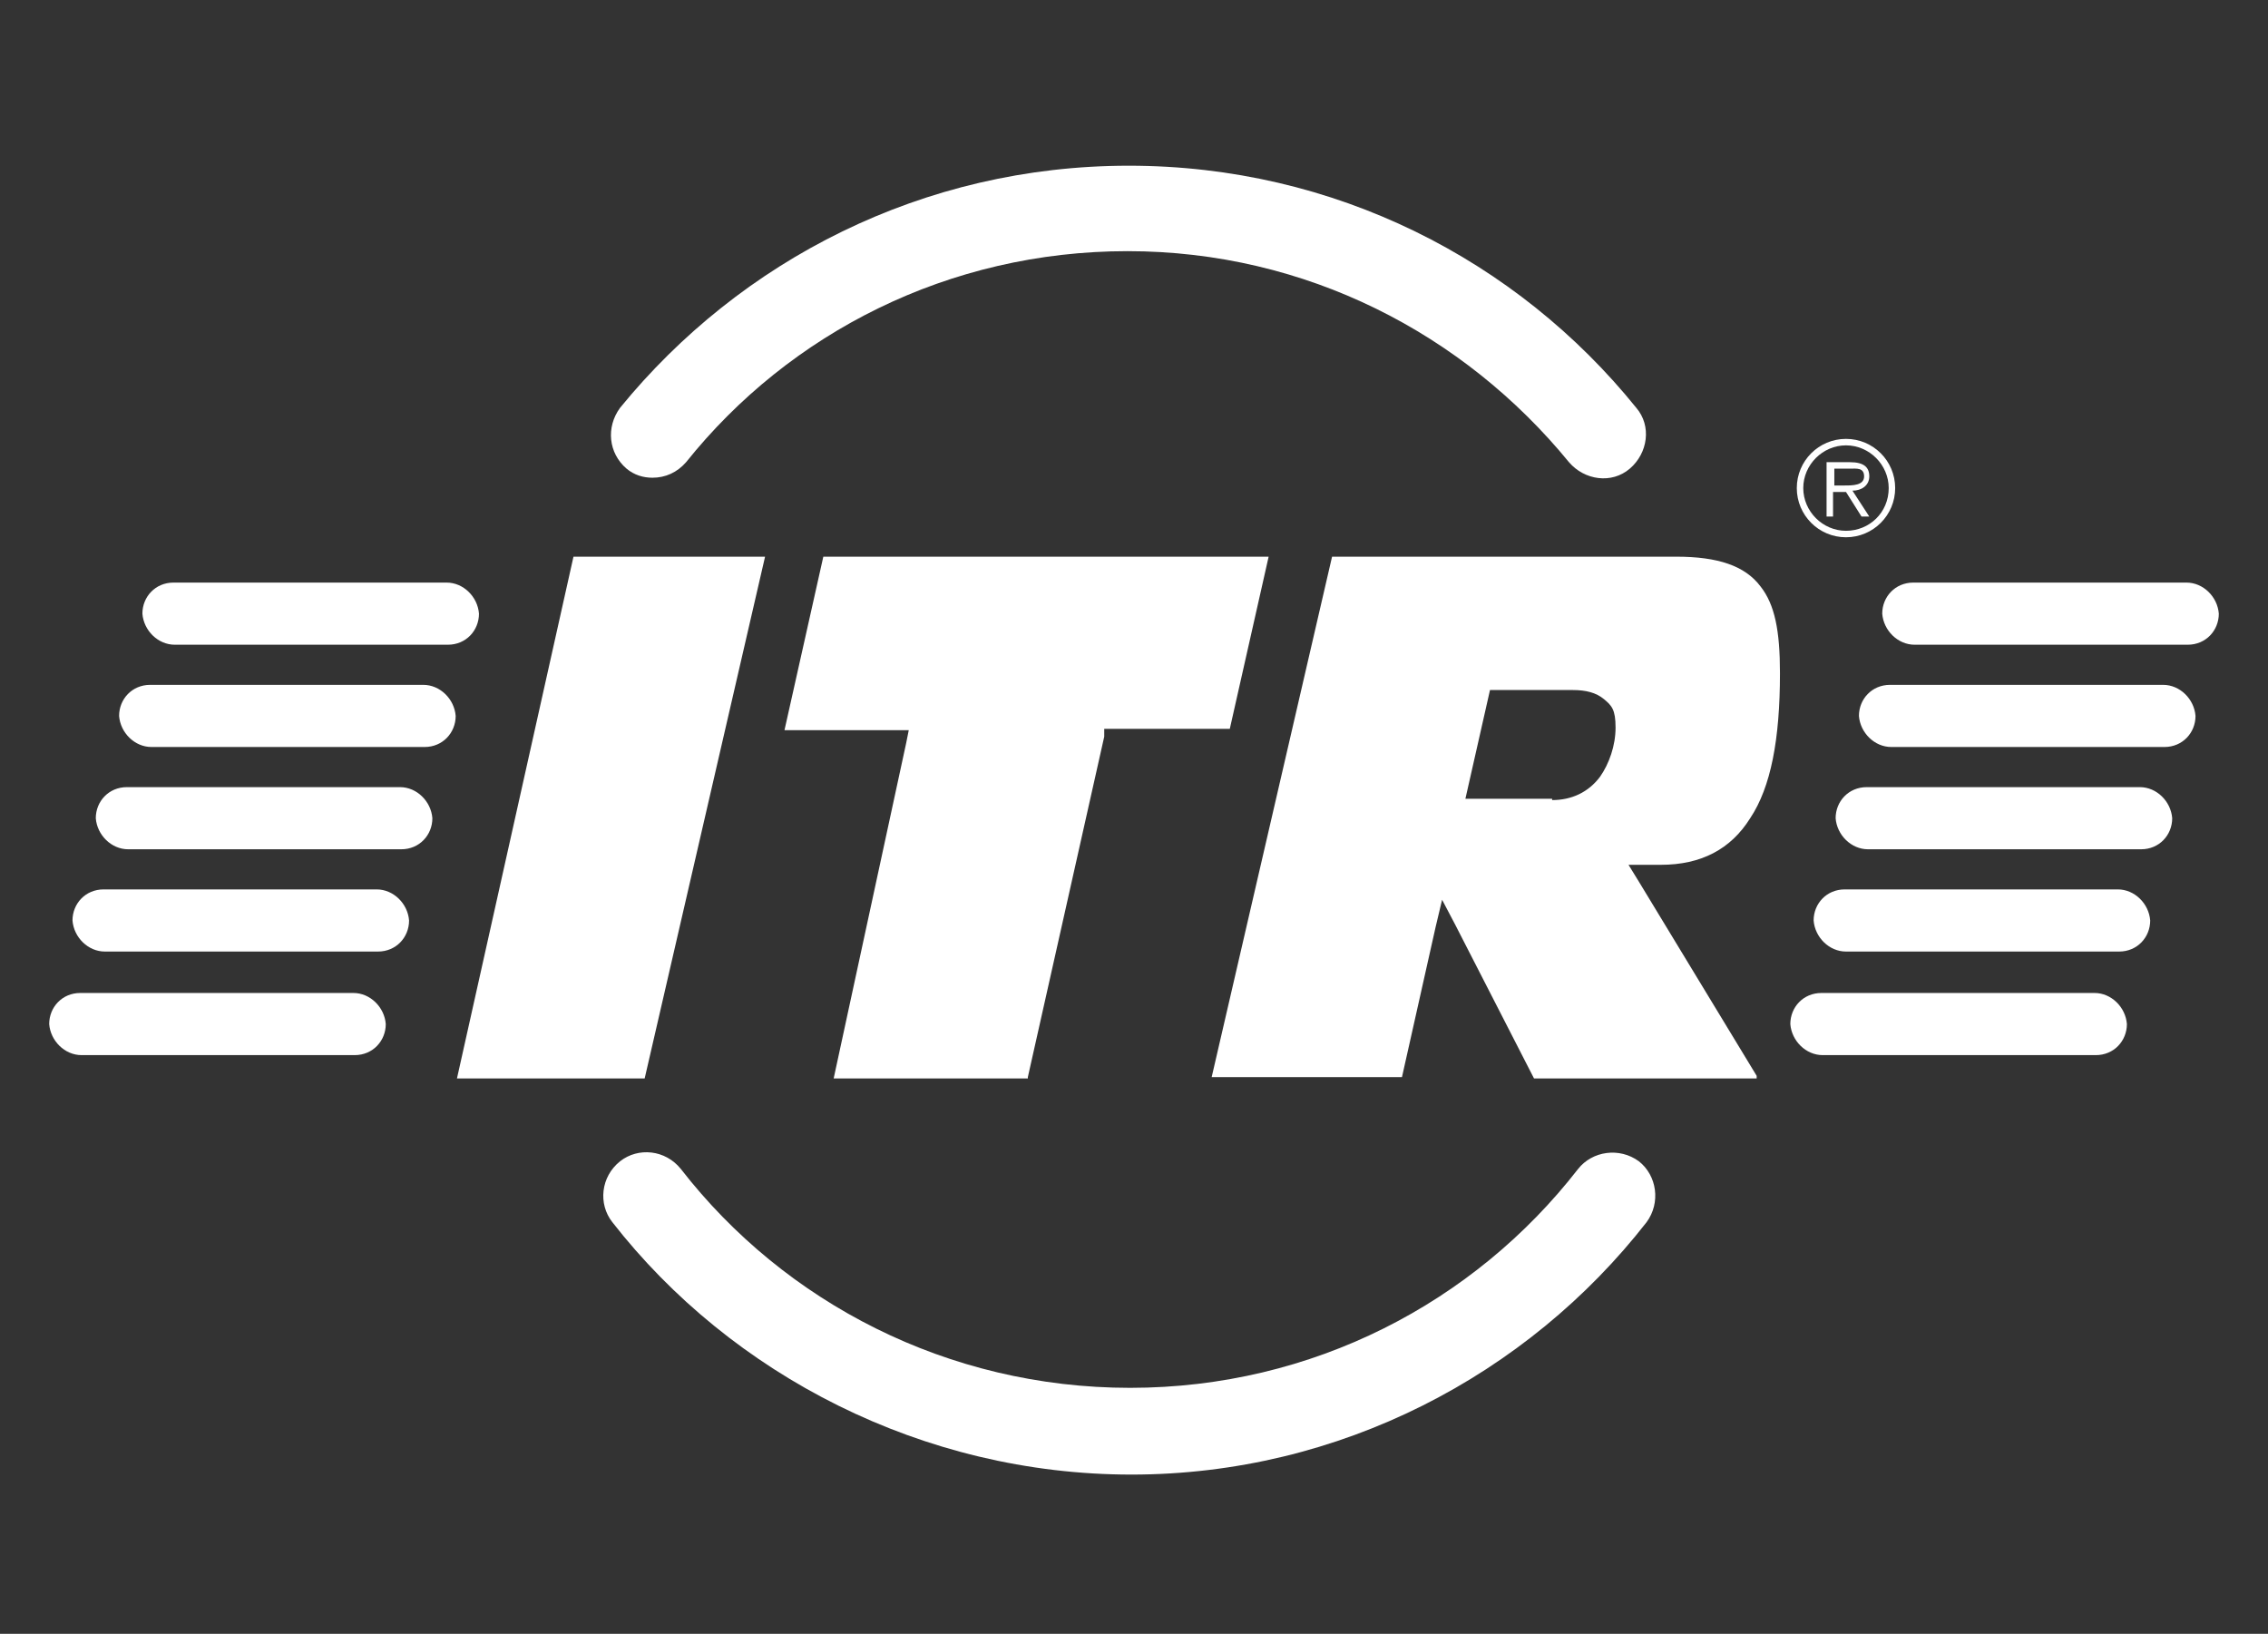 <?xml version="1.0" encoding="UTF-8"?> <svg xmlns="http://www.w3.org/2000/svg" id="Layer_1" version="1.1" viewBox="0 0 175.2 126.2"><rect x="0" y="0" width="175.2" height="126.2" fill="#333333" stroke="none"/><defs><style> .st0 { display: none; } .st0, .st1 { fill: #fff; } </style></defs><g><path class="st1" d="M142.5,37.5c.6,0,1.5,0,1.5-.7s-.6-.6-1.1-.6h-1.2v1.3h.8ZM144.4,39.9h-.6l-1.2-1.9h-1v1.9h-.5v-4.2h1.8c1.1,0,1.5.4,1.5,1.1s-.6,1.1-1.3,1.1l1.3,2ZM145.9,37.7c0-1.8-1.5-3.3-3.3-3.3s-3.3,1.5-3.3,3.3,1.5,3.3,3.3,3.3c1.8,0,3.3-1.4,3.3-3.3M138.8,37.7c0-2.1,1.7-3.8,3.8-3.8s3.8,1.7,3.8,3.8-1.7,3.8-3.8,3.8-3.8-1.7-3.8-3.8M140.8,81.5c-1.3,0-2.4-1.1-2.5-2.4,0-1.3,1-2.4,2.4-2.4h21.1c1.3,0,2.4,1.1,2.5,2.4,0,1.3-1,2.4-2.4,2.4h-21.1ZM142.6,73.5c-1.3,0-2.4-1.1-2.5-2.4,0-1.3,1-2.4,2.4-2.4h21.1c1.3,0,2.4,1.1,2.5,2.4,0,1.3-1,2.4-2.4,2.4h-21.1ZM144.3,65.6c-1.3,0-2.4-1.1-2.5-2.4,0-1.3,1-2.4,2.4-2.4h21.1c1.3,0,2.4,1.1,2.5,2.4,0,1.3-1,2.4-2.4,2.4h-21.1ZM146.1,57.7c-1.3,0-2.4-1.1-2.5-2.4,0-1.3,1-2.4,2.4-2.4h21.1c1.3,0,2.4,1.1,2.5,2.4,0,1.3-1,2.4-2.4,2.4h-21.1ZM147.9,49.8c-1.3,0-2.4-1.1-2.5-2.4,0-1.3,1-2.4,2.4-2.4h21.1c1.3,0,2.4,1.1,2.5,2.4,0,1.3-1,2.4-2.4,2.4h-21.1ZM6.3,81.5c-1.3,0-2.4-1.1-2.5-2.4,0-1.3,1-2.4,2.4-2.4h21.1c1.3,0,2.4,1.1,2.5,2.4,0,1.3-1,2.4-2.4,2.4H6.3ZM8.1,73.5c-1.3,0-2.4-1.1-2.5-2.4,0-1.3,1-2.4,2.4-2.4h21.1c1.3,0,2.4,1.1,2.5,2.4,0,1.3-1,2.4-2.4,2.4H8.1ZM9.9,65.6c-1.3,0-2.4-1.1-2.5-2.4,0-1.3,1-2.4,2.4-2.4h21.1c1.3,0,2.4,1.1,2.5,2.4,0,1.3-1,2.4-2.4,2.4H9.9ZM11.7,57.7c-1.3,0-2.4-1.1-2.5-2.4,0-1.3,1-2.4,2.4-2.4h21.1c1.3,0,2.4,1.1,2.5,2.4,0,1.3-1,2.4-2.4,2.4H11.7ZM13.5,49.8c-1.3,0-2.4-1.1-2.5-2.4,0-1.3,1-2.4,2.4-2.4h21.1c1.3,0,2.4,1.1,2.5,2.4,0,1.3-1,2.4-2.4,2.4H13.5ZM119.9,61.8c1.5,0,2.8-.6,3.7-1.8.7-1,1.2-2.4,1.2-3.8s-.3-1.7-.9-2.2-1.4-.7-2.4-.7h-6.4l-1.9,8.4h6.7ZM135.7,83.3h-17.2l-6.1-11.9-1-1.9-.5,2.1-2.6,11.6h-14.7c0,0,9.3-40.2,9.3-40.2h26.6c3.2,0,5.3.7,6.5,2.3,1.1,1.4,1.5,3.4,1.5,6.7,0,5.1-.7,8.8-2.3,11.2-1.5,2.4-3.8,3.6-6.9,3.6h-2.5l.8,1.3,9.1,15v.2ZM79.4,83.3h-15l5.6-25.9.2-1h-9.6l3-13.4h34.4c0,0-3,13.3-3,13.3h-9.1c0,0-.6,0-.6,0v.6l-5.9,26.3h0ZM49.8,83.3h-14.5l9-40.3h14.8c0,0-9.3,40.3-9.3,40.3h0Z"></path><path class="st1" d="M47.3,94.4c-1.1-1.4-.9-3.5.6-4.7,1.4-1.1,3.5-.9,4.7.6,8,10.3,20.6,16.9,34.7,16.9s26.6-6.6,34.6-16.9c1.1-1.4,3.2-1.7,4.7-.6,1.4,1.1,1.7,3.2.6,4.7-9.2,11.8-23.7,19.5-39.8,19.5s-30.9-7.7-40.1-19.5"></path><path class="st1" d="M48.4,36.2c-1.4-1.2-1.6-3.2-.5-4.7,9.3-11.4,23.4-18.7,39.3-18.7s30,7.3,39.2,18.7c1.2,1.4.9,3.5-.5,4.7s-3.5.9-4.7-.5c-8.1-9.9-20.3-16.3-34.1-16.3s-26.1,6.3-34.1,16.3c-.7.8-1.6,1.2-2.6,1.2-.7,0-1.4-.2-2-.7"></path></g><path class="st0" d="M141.2,126.4c-.3-.6-.7-.9-1.4-.9s-1.4.5-1.4,1.3.7,1,1.3,1.3l.5.2c1.1.5,2,1,2,2.3s-1.2,2.6-2.6,2.6-2.3-.9-2.6-2.1l.9-.2c.1.8.8,1.5,1.7,1.5s1.7-.7,1.7-1.6-.8-1.3-1.5-1.6l-.5-.2c-1-.4-1.8-.9-1.8-2.1s1.1-2.1,2.3-2.1,1.7.5,2.1,1.3l-.7.3ZM134.2,133h-.9v-7.4h-2v-.9h4.9v.9h-2v7.4ZM126.9,128.6h.3c1,0,2.1-.2,2.1-1.5s-1-1.5-2.1-1.5h-.3v3ZM126.9,133h-.9v-8.3h1.2c1.6,0,3,.4,3,2.3s-.8,2.2-2.1,2.3l2.6,3.7h-1.1l-2.5-3.6h-.2s0,3.6,0,3.6ZM121.1,126.5l-1.4,3.3h2.8l-1.4-3.3ZM119.3,130.7l-1,2.3h-1l3.8-8.7,3.7,8.7h-1l-1-2.3h-3.5ZM114.1,128.6h.6c1,0,1.9-.3,1.9-1.5s-1.1-1.4-2.2-1.4h-.3v2.9ZM114.1,133h-.9v-8.3h1.4c.7,0,1.4,0,2.1.4.6.4.9,1.2.9,1.9s-.3,1.3-.8,1.8c-.6.5-1.3.5-2,.5h-.7v3.7ZM104.2,128.6h.3c1,0,2.1-.2,2.1-1.5s-1-1.5-2.1-1.5h-.3v3ZM104.2,133h-.9v-8.3h1.2c1.6,0,3,.4,3,2.3s-.8,2.2-2.1,2.3l2.6,3.7h-1.1l-2.5-3.6h-.2v3.6ZM94,128.9c0,1.9,1.5,3.4,3.4,3.4s3.4-1.6,3.4-3.4-1.5-3.4-3.4-3.4c-1.9,0-3.4,1.5-3.4,3.4M101.7,128.9c0,2.4-2,4.3-4.3,4.3s-4.3-1.9-4.3-4.3,2-4.3,4.3-4.3c2.4,0,4.3,1.9,4.3,4.3M88.9,125.6v2.5h2.8v.9h-2.8v4.1h-.9v-8.3h3.8v.9h-2.9ZM74.9,124.4l6.4,6.8v-6.4h.9v8.6l-6.4-6.7v6.4h-.9v-8.7ZM65.7,128.9c0,1.9,1.5,3.4,3.4,3.4s3.4-1.6,3.4-3.4-1.5-3.4-3.4-3.4c-1.9,0-3.4,1.5-3.4,3.4M73.4,128.9c0,2.4-2,4.3-4.3,4.3s-4.3-1.9-4.3-4.3,2-4.3,4.3-4.3c2.3,0,4.3,1.9,4.3,4.3M63.2,133h-.9v-8.3h.9v8.3ZM59.6,126.4c-.3-.6-.7-.9-1.4-.9s-1.4.5-1.4,1.3.7,1,1.3,1.3l.6.2c1.1.5,2,1,2,2.3s-1.2,2.6-2.6,2.6-2.3-.9-2.6-2.1l.9-.2c0,.8.8,1.5,1.7,1.5s1.7-.7,1.7-1.6-.8-1.3-1.5-1.6l-.5-.2c-1-.4-1.8-.9-1.8-2.1s1.1-2.1,2.3-2.1,1.7.5,2.1,1.3l-.8.3ZM53.2,126.4c-.3-.6-.7-.9-1.4-.9s-1.4.5-1.4,1.3.7,1,1.3,1.3l.5.2c1.1.5,2,1,2,2.3s-1.2,2.6-2.6,2.6-2.3-.9-2.6-2.1l.9-.2c0,.8.8,1.5,1.7,1.5s1.7-.7,1.7-1.6-.8-1.3-1.5-1.6l-.5-.2c-1-.4-1.8-.9-1.8-2.1s1.1-2.1,2.3-2.1,1.7.5,2.1,1.3l-.7.3ZM44.5,126.5l-1.4,3.3h2.8l-1.4-3.3ZM42.7,130.7l-1,2.3h-1l3.8-8.7,3.7,8.7h-1l-1-2.3h-3.5ZM37.5,128.6h.6c1,0,1.9-.3,1.9-1.5s-1.1-1.4-2.2-1.4h-.3v2.9ZM37.5,133h-.9v-8.3h1.4c.7,0,1.4,0,2.1.4.6.4.9,1.2.9,1.9s-.3,1.3-.8,1.8c-.6.5-1.3.5-2,.5h-.7v3.7Z"></path></svg> 